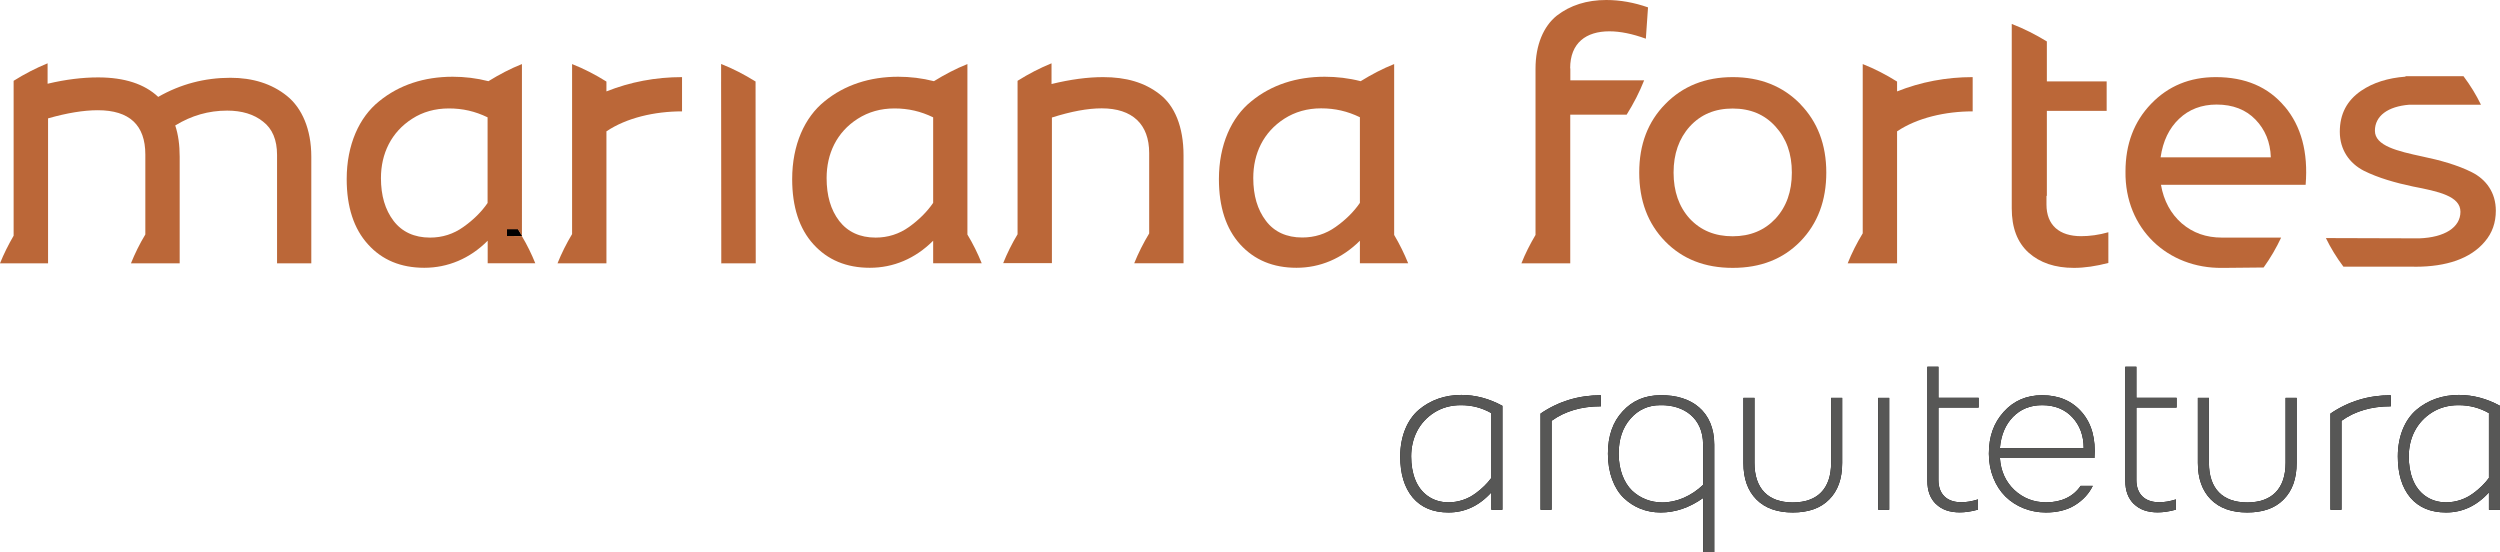 <?xml version="1.0" encoding="UTF-8"?>
<svg xmlns="http://www.w3.org/2000/svg" id="Layer_2" data-name="Layer 2" viewBox="0 0 264.21 58.38">
  <defs>
    <style>
      .cls-1, .cls-2, .cls-3 {
        stroke-width: 0px;
      }

      .cls-2 {
        fill: #bb6738;
      }

      .cls-3 {
        fill: #575756;
      }
    </style>
  </defs>
  <g id="Layer_1-2" data-name="Layer 1">
    <path class="cls-2" d="M32.9,16.56v11.27h-3.62v-11.46c0-1.58-.49-2.76-1.48-3.52-.97-.78-2.25-1.16-3.79-1.16-1.96,0-3.78.52-5.49,1.57.32.96.47,2.07.47,3.3v11.27h-5.15c.42-1.04.92-2.06,1.52-3.05v-8.45c0-3.11-1.68-4.68-5.02-4.68-1.5,0-3.26.29-5.26.86v15.32H0c.4-1,.89-1.97,1.44-2.92V8.54c1.16-.73,2.37-1.35,3.59-1.85v2.16c1.93-.46,3.72-.67,5.34-.67,2.79,0,4.91.7,6.35,2.06,2.36-1.35,4.91-2.02,7.63-2.02,2.36,0,4.38.63,5.98,1.92,1.59,1.28,2.57,3.53,2.57,6.41"></path>
    <path class="cls-1" d="M54.73,24.23h-1.15v.71h1.58c-.14-.24-.28-.48-.43-.71"></path>
    <polygon class="cls-2" points="76.21 8.6 76.21 27.83 76.24 27.83 76.22 8.6 76.21 8.6"></polygon>
    <polygon class="cls-2" points="79.85 8.6 79.87 27.83 79.87 8.6 79.85 8.6"></polygon>
    <path class="cls-2" d="M98.62,21.44c-.65.95-1.51,1.8-2.54,2.54-1.05.75-2.24,1.13-3.54,1.13-1.66,0-2.95-.6-3.85-1.76-.9-1.18-1.33-2.68-1.33-4.53,0-2.57,1.06-4.85,3.29-6.27,1.13-.72,2.42-1.09,3.88-1.09s2.77.3,4.09.94v9.04ZM102.24,24.78V6.77c-1.21.48-2.39,1.1-3.54,1.81-1.25-.32-2.52-.47-3.78-.47-2.98,0-5.65.86-7.77,2.59-2.11,1.69-3.43,4.6-3.43,8.23,0,2.93.75,5.24,2.25,6.89s3.48,2.48,5.96,2.48,4.79-.96,6.69-2.86v2.38h5.13c-.42-1.04-.92-2.06-1.52-3.05"></path>
    <path class="cls-2" d="M178.58,23.11c1.16,1.24,2.66,1.86,4.53,1.86s3.37-.63,4.53-1.86c1.16-1.26,1.73-2.87,1.73-4.87s-.57-3.6-1.73-4.87c-1.16-1.28-2.66-1.9-4.53-1.9s-3.37.63-4.53,1.9c-1.14,1.27-1.71,2.89-1.71,4.87s.57,3.62,1.71,4.87M190.25,10.99c1.84,1.88,2.76,4.3,2.76,7.25s-.91,5.39-2.74,7.27c-1.83,1.87-4.2,2.8-7.15,2.8s-5.31-.93-7.14-2.8c-1.83-1.88-2.74-4.3-2.74-7.27s.91-5.37,2.76-7.25c1.84-1.88,4.22-2.84,7.12-2.84s5.29.95,7.14,2.84"></path>
    <path class="cls-1" d="M234.81,25.11h.19c-.06-.01-.13,0-.19,0"></path>
    <path class="cls-1" d="M54.73,24.23h-1.15v.71h1.58c-.14-.24-.28-.48-.43-.71"></path>
    <path class="cls-2" d="M79.87,27.83h-3.63l-.03-19.22v-1.85c1.24.49,2.45,1.11,3.63,1.85l.03,19.22Z"></path>
    <path class="cls-2" d="M222.82,24.55v3.24c-1.3.34-2.52.52-3.64.52-2,0-3.59-.54-4.79-1.61-1.2-1.09-1.78-2.64-1.78-4.68V2.53c1.27.49,2.5,1.11,3.71,1.85v4.22h6.32v3.12h-6.32v8.98h-.04v.92c0,2.19,1.37,3.34,3.66,3.34.91,0,1.88-.13,2.9-.42"></path>
    <path class="cls-2" d="M263.77,22.25c0,1.28-.38,2.37-1.16,3.28-1.52,1.82-4.09,2.66-7.34,2.66-.13,0-.23-.01-.34-.01h-7.27c-.73-.97-1.35-1.99-1.85-3.02l9.88.03c2.66-.1,4.34-1.15,4.34-2.81s-2.34-2.15-5.02-2.67c-1.81-.38-3.69-.91-5.2-1.67-1.51-.78-2.53-2.21-2.53-4.11s.76-3.31,2.26-4.34c1.25-.85,2.82-1.35,4.68-1.49.01-.01.01-.04.01-.05h6.12c.73.97,1.35,1.99,1.85,3.02h-7.61c-2.2.18-3.6,1.16-3.6,2.75s2.37,2.15,5.02,2.72c1.83.38,3.72.9,5.22,1.66,1.52.76,2.54,2.16,2.54,4.07"></path>
    <path class="cls-2" d="M228.34,16.63c.25-1.73.9-3.07,1.95-4.07,1.05-1,2.38-1.51,3.97-1.51,1.72,0,3.09.54,4.1,1.58,1.02,1.05,1.58,2.38,1.63,4h-11.65ZM241.45,11.26c-1.73-2.07-4.16-3.11-7.27-3.11-2.76,0-5.03.94-6.84,2.82-1.81,1.88-2.71,4.26-2.71,7.16-.08,6.06,4.48,10.26,10.23,10.18h.28l4.09-.04c.73-1.02,1.35-2.09,1.85-3.16h-6.26c-1.66,0-3.06-.49-4.25-1.51-1.15-1.01-1.9-2.38-2.19-4.07h15.29c.28-3.44-.47-6.2-2.21-8.27"></path>
    <path class="cls-2" d="M143.72,21.44c-.65.95-1.51,1.8-2.56,2.54-1.05.75-2.23,1.12-3.54,1.12-1.64,0-2.95-.59-3.83-1.76-.9-1.18-1.34-2.68-1.34-4.53,0-2.57,1.06-4.84,3.29-6.27,1.13-.72,2.42-1.09,3.88-1.09s2.78.3,4.1.94v9.04ZM147.34,24.84V6.77c-1.21.48-2.39,1.1-3.54,1.81-1.25-.32-2.52-.47-3.8-.47-2.98,0-5.64.86-7.75,2.59-2.11,1.69-3.43,4.6-3.43,8.23,0,2.94.75,5.24,2.24,6.89,1.51,1.66,3.49,2.48,5.96,2.48s4.79-.96,6.7-2.86v2.38h5.1c-.41-1.01-.9-2.01-1.48-2.99"></path>
    <path class="cls-2" d="M125.08,16.4v11.42h-5.21c.43-1.07.96-2.12,1.58-3.15v-8.5c0-3.03-1.76-4.72-5.02-4.72-1.49,0-3.24.33-5.26.97v15.39h-5.15c.42-1.04.92-2.06,1.52-3.05V8.54c1.16-.73,2.36-1.35,3.59-1.85v2.19c2-.49,3.82-.73,5.45-.73,2.43,0,4.38.56,5.97,1.8,1.59,1.21,2.53,3.44,2.53,6.46"></path>
    <path class="cls-1" d="M54.73,24.23h-1.15v.71h1.58c-.14-.24-.28-.48-.43-.71"></path>
    <path class="cls-2" d="M51.54,21.44c-.65.95-1.51,1.8-2.56,2.54-1.04.75-2.23,1.13-3.53,1.13-1.66,0-2.96-.6-3.85-1.76-.9-1.18-1.34-2.68-1.34-4.53,0-2.57,1.08-4.85,3.3-6.27,1.11-.72,2.42-1.09,3.88-1.09s2.77.3,4.09.94v9.04ZM55.16,24.95h0s-1.58-.01-1.58-.01v-.71h1.15c.15.23.29.47.43.71V6.77c-1.21.48-2.39,1.1-3.54,1.81-1.25-.32-2.52-.47-3.78-.47-3,0-5.65.86-7.77,2.59-2.11,1.69-3.43,4.6-3.43,8.23,0,2.93.75,5.24,2.25,6.89,1.49,1.66,3.48,2.48,5.95,2.48s4.81-.96,6.7-2.86v2.38h5.03c-.39-.97-.86-1.93-1.42-2.87"></path>
    <path class="cls-2" d="M165.96,7.22v1.27h7.8c-.49,1.24-1.11,2.45-1.85,3.63h-5.96v15.71h-5.16c.4-1.02.91-2.02,1.49-3V7.26c0-2.52.85-4.48,2.24-5.6,1.43-1.11,3.19-1.66,5.24-1.66,1.48,0,2.95.27,4.41.78l-.23,3.31c-1.43-.52-2.71-.78-3.86-.78-2.44,0-4.14,1.21-4.14,3.91"></path>
    <path class="cls-2" d="M208.48,8.15v3.62c-2.88,0-5.86.68-7.99,2.11v13.95h-5.22c.43-1.09.97-2.15,1.59-3.17V6.77c1.24.49,2.45,1.11,3.63,1.85v1.04c2.52-1,5.19-1.51,7.99-1.51"></path>
    <path class="cls-2" d="M72.08,8.15v3.62c-2.9,0-5.86.68-7.99,2.11v13.95h-5.17c.42-1.05.94-2.09,1.54-3.09V6.77c1.24.49,2.45,1.11,3.63,1.85v1.04c2.52-1,5.19-1.51,7.99-1.51"></path>
    <path class="cls-1" d="M155.91,52.17c.76-.56,1.28-1.09,1.7-1.66v-6.85c-.98-.56-2.05-.84-3.21-.84-1.07,0-2,.26-2.81.77-1.63,1.03-2.45,2.73-2.45,4.65,0,.9.14,1.72.42,2.43.56,1.44,1.81,2.42,3.53,2.42,1.04,0,2.06-.36,2.81-.92M149.3,52.58c-.88-1.06-1.32-2.5-1.32-4.34,0-2.15.76-3.9,1.97-4.93,1.22-1.03,2.76-1.57,4.48-1.57,1.51,0,2.96.39,4.35,1.15v10.98h-1.17v-1.83c-1.29,1.42-2.8,2.12-4.53,2.12-1.63,0-2.89-.53-3.78-1.58"></path>
    <path class="cls-3" d="M155.91,52.17c.76-.56,1.28-1.09,1.7-1.66v-6.85c-.98-.56-2.05-.84-3.21-.84-1.07,0-2,.26-2.81.77-1.63,1.03-2.45,2.73-2.45,4.65,0,.9.14,1.72.42,2.43.56,1.44,1.81,2.42,3.53,2.42,1.04,0,2.06-.36,2.81-.92M149.3,52.58c-.88-1.06-1.32-2.5-1.32-4.34,0-2.15.76-3.9,1.97-4.93,1.22-1.03,2.76-1.57,4.48-1.57,1.51,0,2.96.39,4.35,1.15v10.98h-1.17v-1.83c-1.29,1.42-2.8,2.12-4.53,2.12-1.63,0-2.89-.53-3.78-1.58"></path>
    <path class="cls-1" d="M162.81,53.87v-10.16c1.91-1.3,4.04-1.94,6.38-1.94v1.17c-2.05,0-3.79.51-5.21,1.53v9.4h-1.17Z"></path>
    <path class="cls-3" d="M162.81,53.87v-10.16c1.91-1.3,4.04-1.94,6.38-1.94v1.17c-2.05,0-3.79.51-5.21,1.53v9.4h-1.17Z"></path>
    <path class="cls-1" d="M179.99,51.24v-4.25c0-2.79-2.01-4.21-4.51-4.17-1.29,0-2.34.48-3.17,1.43s-1.24,2.18-1.24,3.7c0,1.68.55,3.05,1.4,3.89.88.83,1.99,1.26,3.22,1.26,1.51,0,3.09-.69,4.3-1.86M179.99,58.38v-5.75c-1.44,1.02-2.93,1.53-4.48,1.53s-2.87-.55-3.91-1.54c-1.03-1-1.67-2.66-1.67-4.67,0-1.86.51-3.35,1.56-4.48,1.04-1.14,2.38-1.7,4-1.7,3.31-.05,5.68,1.75,5.68,5.22v11.39h-1.17Z"></path>
    <path class="cls-3" d="M179.99,51.24v-4.25c0-2.79-2.01-4.21-4.51-4.17-1.29,0-2.34.48-3.17,1.43s-1.24,2.18-1.24,3.7c0,1.68.55,3.05,1.4,3.89.88.83,1.99,1.26,3.22,1.26,1.51,0,3.09-.69,4.3-1.86M179.99,58.38v-5.75c-1.44,1.02-2.93,1.53-4.48,1.53s-2.87-.55-3.91-1.54c-1.03-1-1.67-2.66-1.67-4.67,0-1.86.51-3.35,1.56-4.48,1.04-1.14,2.38-1.7,4-1.7,3.31-.05,5.68,1.75,5.68,5.22v11.39h-1.17Z"></path>
    <path class="cls-1" d="M184.25,42.05h1.17v6.86c0,2.75,1.46,4.19,4.05,4.19s4.05-1.44,4.05-4.19v-6.86h1.17v6.88c0,1.65-.45,2.93-1.37,3.85-.91.93-2.2,1.38-3.85,1.38s-2.94-.46-3.85-1.38c-.91-.92-1.37-2.2-1.37-3.85v-6.88Z"></path>
    <path class="cls-3" d="M184.25,42.05h1.17v6.86c0,2.75,1.46,4.19,4.05,4.19s4.05-1.44,4.05-4.19v-6.86h1.17v6.88c0,1.65-.45,2.93-1.37,3.85-.91.93-2.2,1.38-3.85,1.38s-2.94-.46-3.85-1.38c-.91-.92-1.37-2.2-1.37-3.85v-6.88Z"></path>
    <rect class="cls-1" x="198.49" y="42.05" width="1.17" height="11.82"></rect>
    <rect class="cls-3" x="198.49" y="42.05" width="1.17" height="11.82"></rect>
    <path class="cls-1" d="M204.6,53.27c-.61-.6-.91-1.4-.91-2.45v-12.06h1.17v3.28h4.25v1.03h-4.25v7.65c0,1.49.88,2.36,2.42,2.36.55,0,1.13-.1,1.76-.3v1.08c-.71.2-1.36.29-1.92.29-1.07,0-1.91-.29-2.52-.89"></path>
    <path class="cls-3" d="M204.6,53.27c-.61-.6-.91-1.4-.91-2.45v-12.06h1.17v3.28h4.25v1.03h-4.25v7.65c0,1.49.88,2.36,2.42,2.36.55,0,1.13-.1,1.76-.3v1.08c-.71.2-1.36.29-1.92.29-1.07,0-1.91-.29-2.52-.89"></path>
    <path class="cls-1" d="M220.21,47.35c0-1.31-.4-2.39-1.19-3.24-.79-.85-1.86-1.29-3.2-1.29-1.24,0-2.27.41-3.08,1.24-.81.83-1.26,1.92-1.38,3.29h8.85ZM220.03,43.58c1.04,1.21,1.47,2.82,1.32,4.82h-9.99c.09,1.39.61,2.52,1.53,3.39.94.87,2.06,1.3,3.36,1.3,1.63,0,2.89-.63,3.64-1.74h1.28c-.4.82-1.02,1.5-1.87,2.03-.85.53-1.89.78-3.09.78-1.65,0-3.18-.62-4.26-1.68-1.08-1.07-1.76-2.69-1.76-4.53s.53-3.27,1.57-4.42c1.05-1.17,2.41-1.76,4.06-1.76,1.78,0,3.18.61,4.21,1.81"></path>
    <path class="cls-3" d="M220.21,47.35c0-1.31-.4-2.39-1.19-3.24-.79-.85-1.86-1.29-3.2-1.29-1.24,0-2.27.41-3.08,1.24-.81.83-1.26,1.92-1.38,3.29h8.85ZM220.03,43.58c1.04,1.21,1.47,2.82,1.32,4.82h-9.99c.09,1.39.61,2.52,1.53,3.39.94.87,2.06,1.3,3.36,1.3,1.63,0,2.89-.63,3.64-1.74h1.28c-.4.82-1.02,1.5-1.87,2.03-.85.53-1.89.78-3.09.78-1.65,0-3.18-.62-4.26-1.68-1.08-1.07-1.76-2.69-1.76-4.53s.53-3.27,1.57-4.42c1.05-1.17,2.41-1.76,4.06-1.76,1.78,0,3.18.61,4.21,1.81"></path>
    <path class="cls-1" d="M225.52,53.27c-.61-.6-.91-1.4-.91-2.45v-12.06h1.17v3.28h4.25v1.03h-4.25v7.65c0,1.49.88,2.36,2.42,2.36.55,0,1.13-.1,1.76-.3v1.08c-.71.2-1.36.29-1.92.29-1.07,0-1.91-.29-2.52-.89"></path>
    <path class="cls-3" d="M225.52,53.27c-.61-.6-.91-1.4-.91-2.45v-12.06h1.17v3.28h4.25v1.03h-4.25v7.65c0,1.49.88,2.36,2.42,2.36.55,0,1.13-.1,1.76-.3v1.08c-.71.2-1.36.29-1.92.29-1.07,0-1.91-.29-2.52-.89"></path>
    <path class="cls-1" d="M232.28,42.05h1.17v6.86c0,2.75,1.46,4.19,4.05,4.19s4.05-1.44,4.05-4.19v-6.86h1.17v6.88c0,1.65-.46,2.93-1.37,3.85-.91.93-2.2,1.38-3.85,1.38s-2.94-.46-3.85-1.38c-.91-.92-1.37-2.2-1.37-3.85v-6.88Z"></path>
    <path class="cls-3" d="M232.28,42.05h1.17v6.86c0,2.75,1.46,4.19,4.05,4.19s4.05-1.44,4.05-4.19v-6.86h1.17v6.88c0,1.65-.46,2.93-1.37,3.85-.91.93-2.2,1.38-3.85,1.38s-2.94-.46-3.85-1.38c-.91-.92-1.37-2.2-1.37-3.85v-6.88Z"></path>
    <path class="cls-1" d="M246.29,53.87v-10.16c1.91-1.3,4.04-1.94,6.38-1.94v1.17c-2.05,0-3.79.51-5.21,1.53v9.4h-1.17Z"></path>
    <path class="cls-3" d="M246.29,53.87v-10.16c1.91-1.3,4.04-1.94,6.38-1.94v1.17c-2.05,0-3.79.51-5.21,1.53v9.4h-1.17Z"></path>
    <path class="cls-1" d="M261.34,52.17c.76-.56,1.28-1.09,1.7-1.66v-6.85c-.98-.56-2.05-.84-3.21-.84-1.07,0-2,.26-2.81.77-1.63,1.03-2.45,2.73-2.45,4.65,0,.9.14,1.72.42,2.43.56,1.44,1.81,2.42,3.53,2.42,1.04,0,2.06-.36,2.81-.92M254.73,52.58c-.88-1.06-1.32-2.5-1.32-4.34,0-2.15.76-3.9,1.97-4.93,1.22-1.03,2.76-1.57,4.48-1.57,1.51,0,2.96.39,4.35,1.15v10.98h-1.17v-1.83c-1.29,1.42-2.8,2.12-4.53,2.12-1.63,0-2.89-.53-3.78-1.58"></path>
    <path class="cls-3" d="M261.34,52.17c.76-.56,1.28-1.09,1.7-1.66v-6.85c-.98-.56-2.05-.84-3.21-.84-1.07,0-2,.26-2.81.77-1.63,1.03-2.45,2.73-2.45,4.65,0,.9.14,1.72.42,2.43.56,1.44,1.81,2.42,3.53,2.42,1.04,0,2.06-.36,2.81-.92M254.73,52.58c-.88-1.06-1.32-2.5-1.32-4.34,0-2.15.76-3.9,1.97-4.93,1.22-1.03,2.76-1.57,4.48-1.57,1.51,0,2.96.39,4.35,1.15v10.98h-1.17v-1.83c-1.29,1.42-2.8,2.12-4.53,2.12-1.63,0-2.89-.53-3.78-1.58"></path>
  </g>
</svg>
